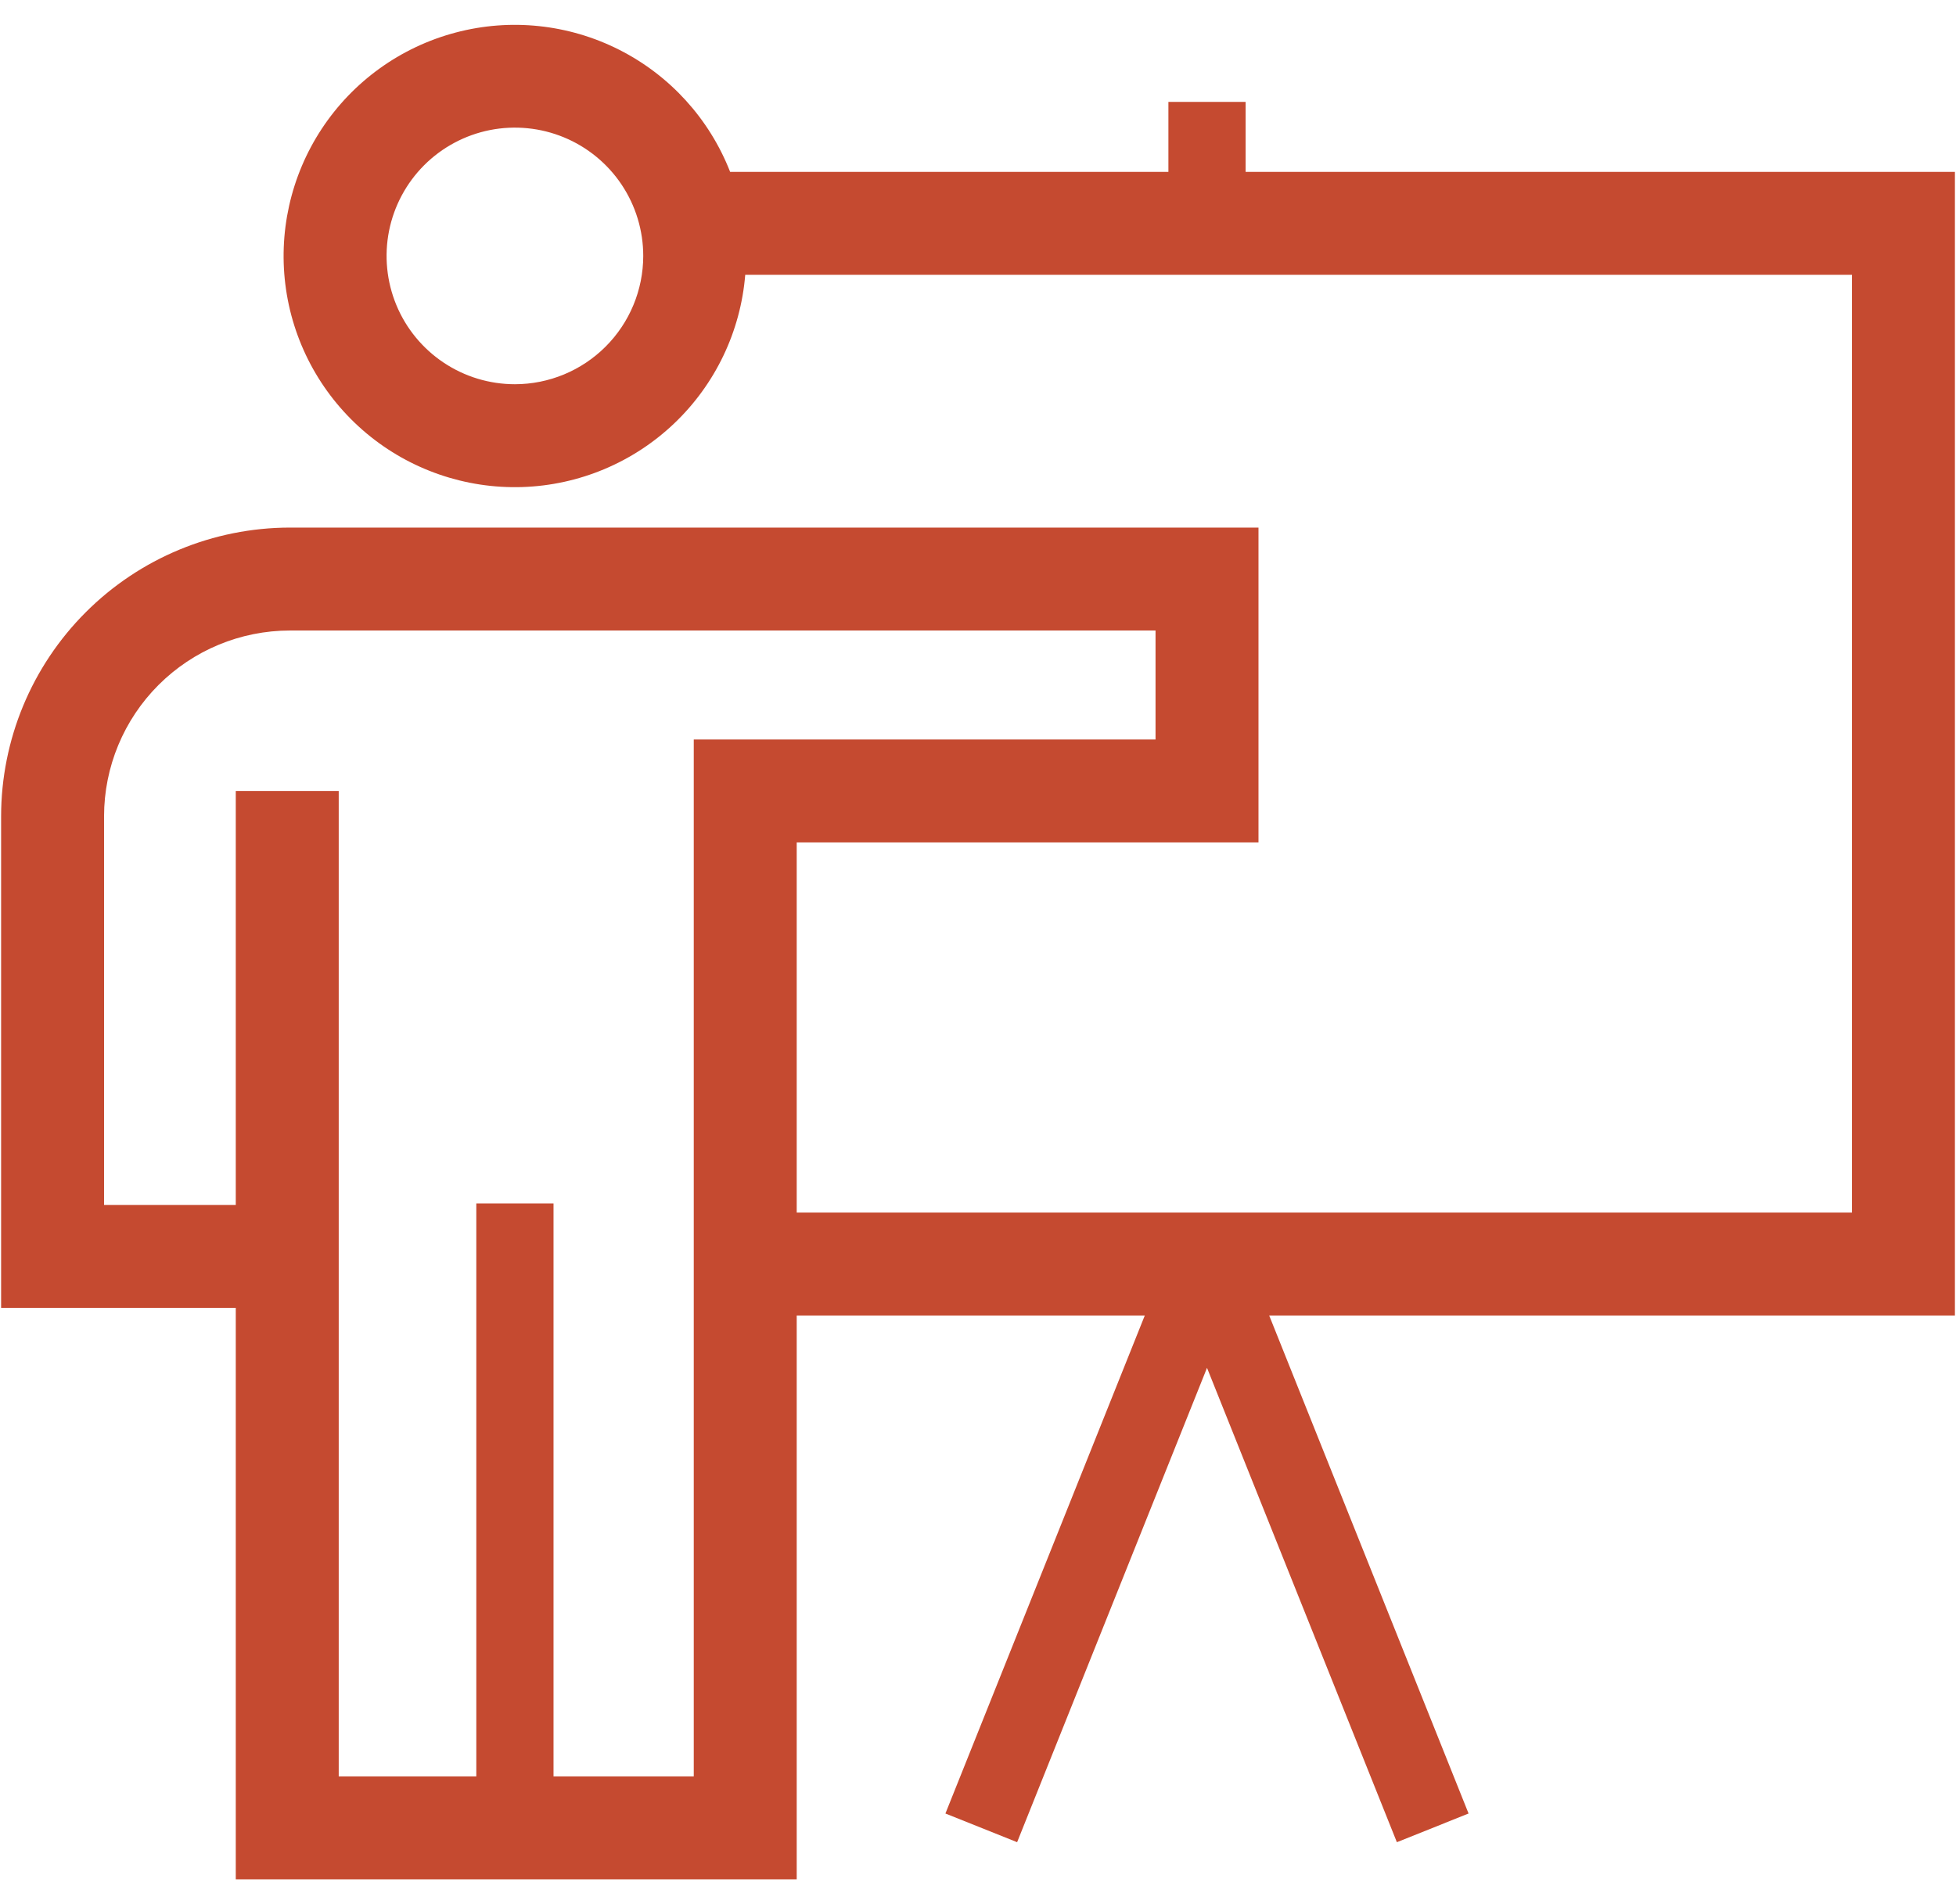 <svg width="76" height="74" viewBox="0 0 76 74" fill="none" xmlns="http://www.w3.org/2000/svg">
<path d="M75.958 6.679H48.398V3.96H45.398V6.679H28.369C27.566 4.624 26.035 2.936 24.067 1.938C22.1 0.94 19.833 0.7 17.701 1.266C15.568 1.831 13.718 3.161 12.503 5.003C11.289 6.845 10.794 9.07 11.114 11.253C11.434 13.436 12.547 15.424 14.239 16.84C15.932 18.255 18.086 18.998 20.291 18.928C22.496 18.857 24.598 17.977 26.196 16.455C27.794 14.934 28.777 12.878 28.956 10.679H71.958V47.122H30.956V32.738H48.898V20.503H11.259C8.285 20.507 5.434 21.69 3.332 23.793C1.229 25.895 0.046 28.746 0.043 31.72V50.827H9.161V73.034H30.956V51.122H44.481L36.734 70.477L39.52 71.592L46.898 53.158L54.275 71.592L57.061 70.477L49.314 51.122H75.958V6.679ZM20.007 14.932C19.021 14.932 18.057 14.64 17.237 14.092C16.417 13.544 15.777 12.765 15.4 11.854C15.023 10.943 14.924 9.94 15.116 8.973C15.309 8.006 15.784 7.117 16.481 6.42C17.178 5.723 18.067 5.248 19.034 5.055C20.001 4.863 21.004 4.962 21.915 5.339C22.826 5.716 23.605 6.356 24.153 7.176C24.701 7.996 24.993 8.96 24.993 9.946C24.992 11.268 24.466 12.535 23.531 13.47C22.596 14.405 21.329 14.931 20.007 14.932V14.932ZM26.956 69.034H21.507V46.769H18.507V69.034H13.161V30.738H9.161V46.827H4.043V31.72C4.045 29.807 4.806 27.973 6.159 26.62C7.512 25.267 9.346 24.506 11.259 24.503H44.898V28.738H26.956V69.034Z" fill="#C54A30"/>
</svg>
